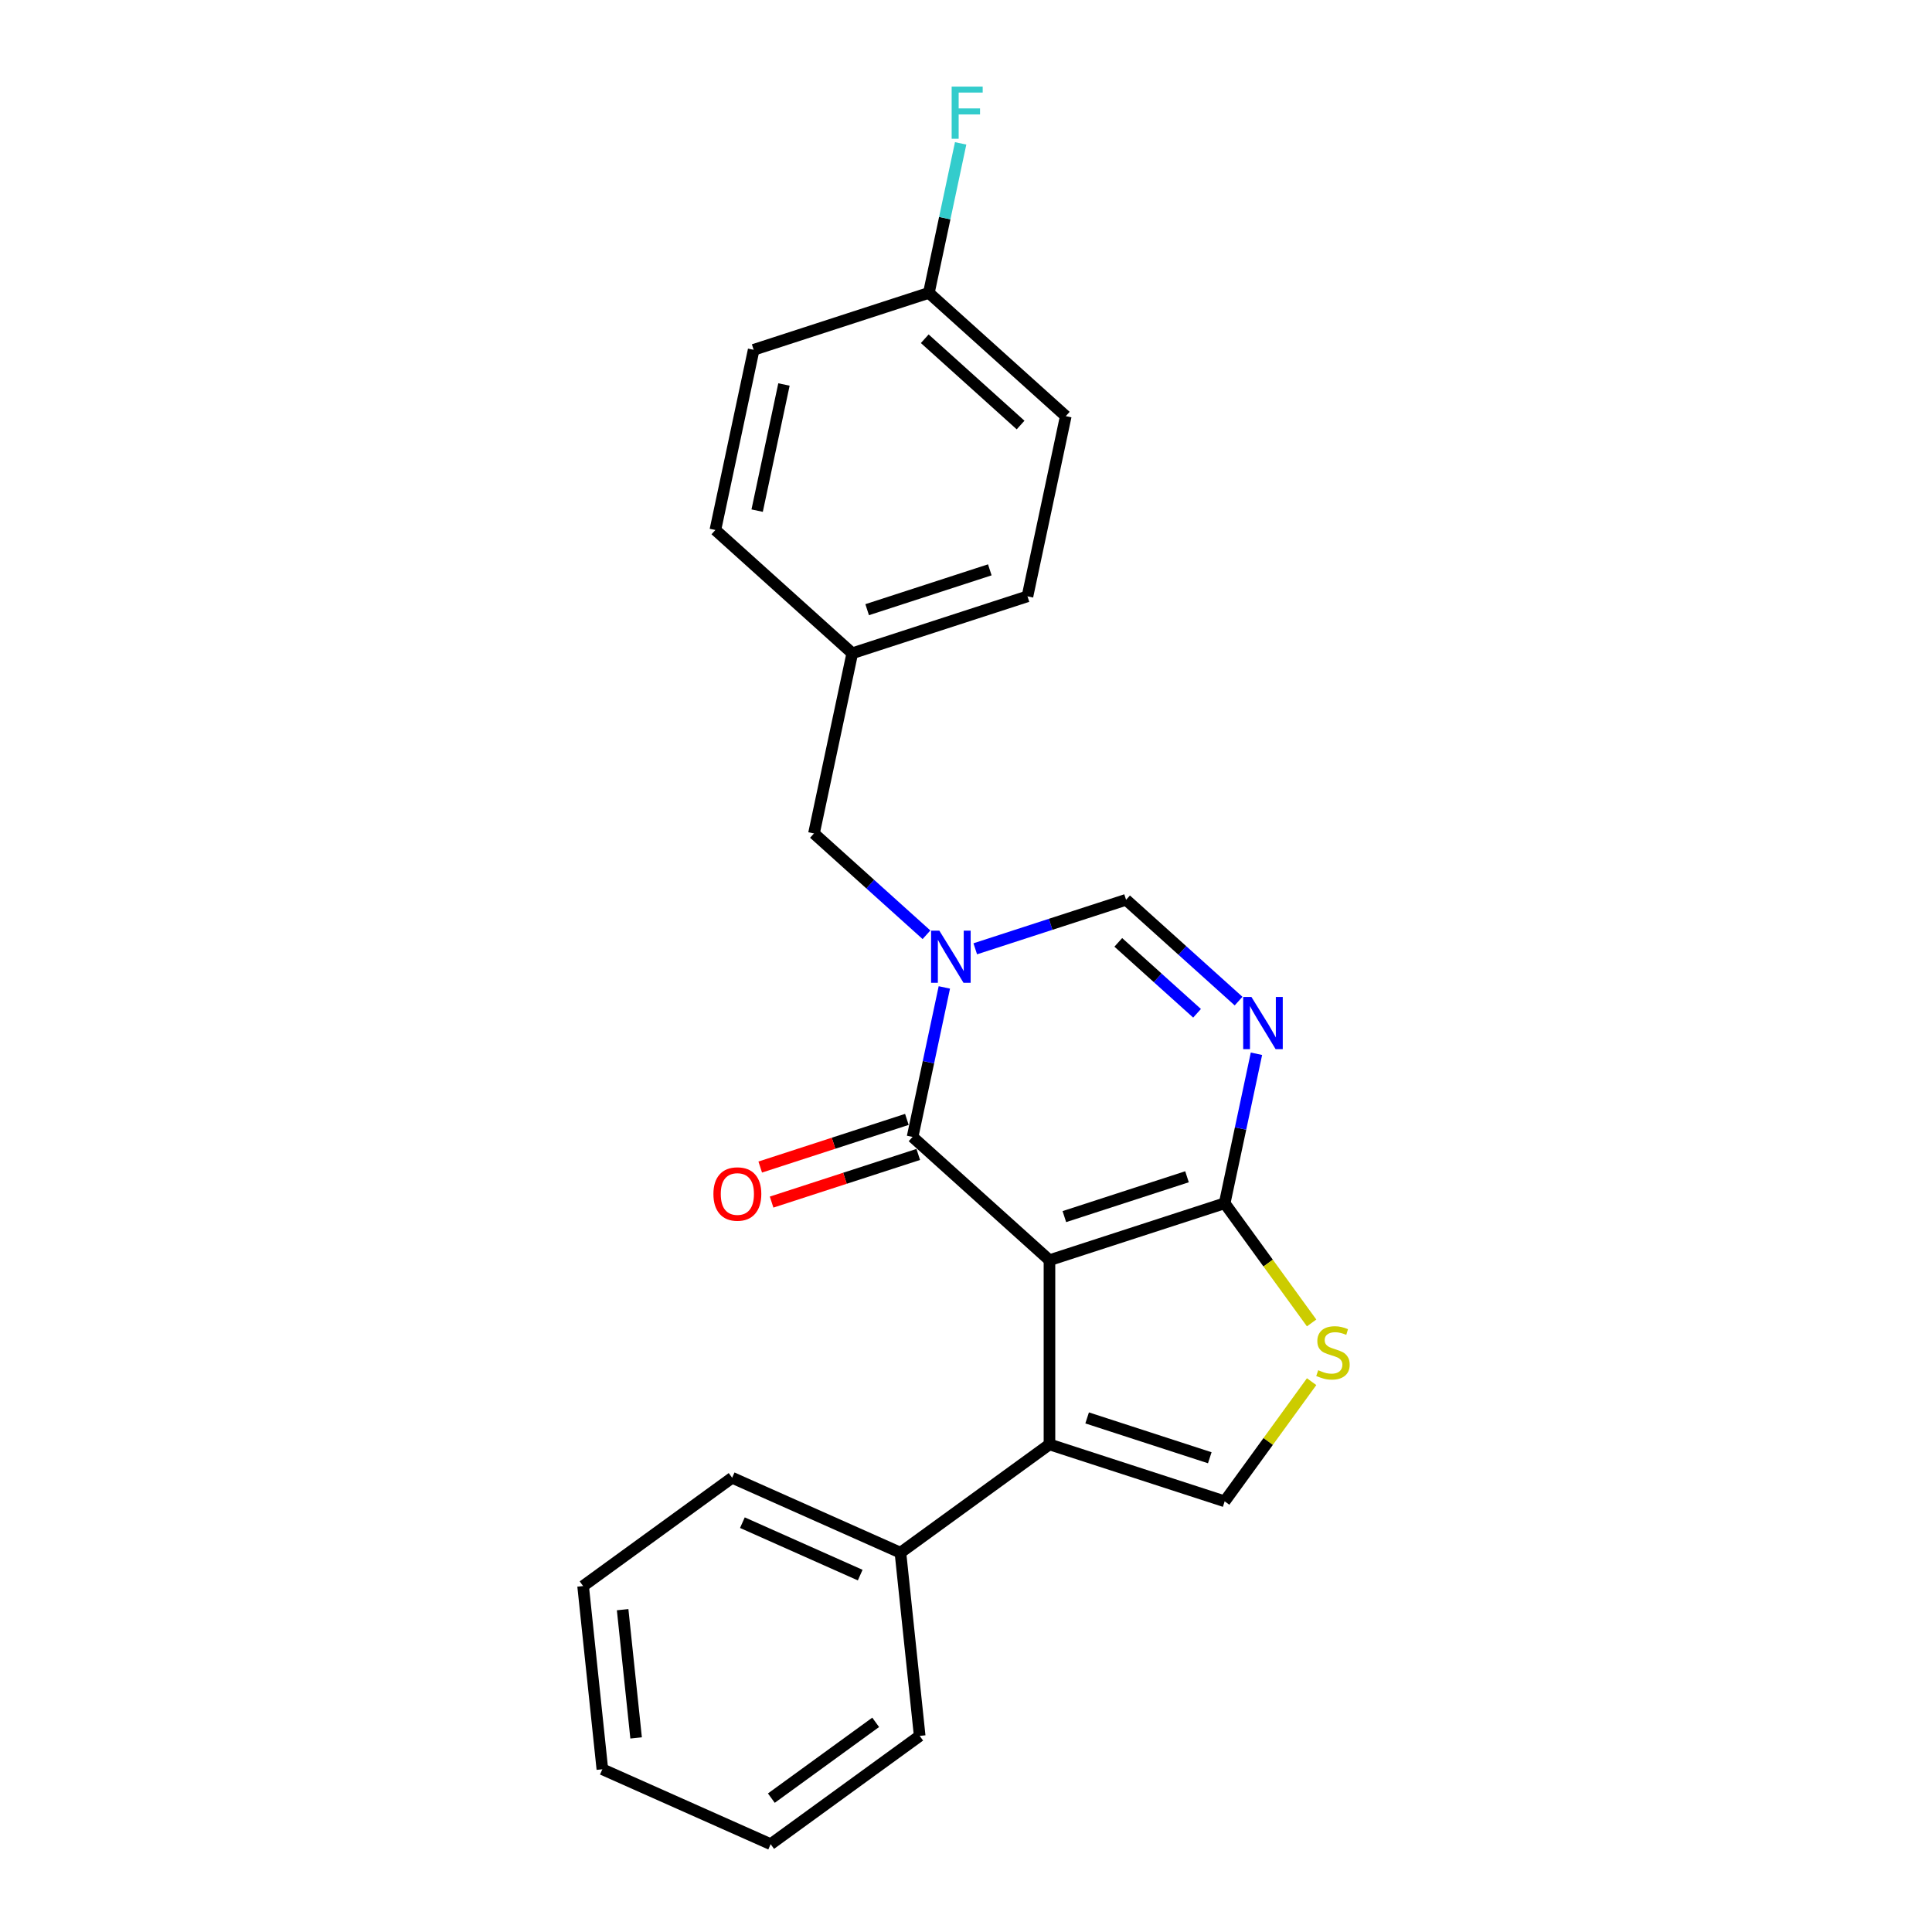 <?xml version='1.0' encoding='iso-8859-1'?>
<svg version='1.1' baseProfile='full'
              xmlns='http://www.w3.org/2000/svg'
                      xmlns:rdkit='http://www.rdkit.org/xml'
                      xmlns:xlink='http://www.w3.org/1999/xlink'
                  xml:space='preserve'
width='1000px' height='1000px' viewBox='0 0 1000 1000'>
<!-- END OF HEADER -->
<rect style='opacity:1.0;fill:#FFFFFF;stroke:none' width='1000' height='1000' x='0' y='0'> </rect>
<path class='bond-0' d='M 543.203,652.271 L 472.343,588.468' style='fill:none;fill-rule:evenodd;stroke:#000000;stroke-width:6px;stroke-linecap:butt;stroke-linejoin:miter;stroke-opacity:1' />
<path class='bond-2' d='M 543.203,652.271 L 633.888,622.806' style='fill:none;fill-rule:evenodd;stroke:#000000;stroke-width:6px;stroke-linecap:butt;stroke-linejoin:miter;stroke-opacity:1' />
<path class='bond-2' d='M 550.913,629.714 L 614.392,609.089' style='fill:none;fill-rule:evenodd;stroke:#000000;stroke-width:6px;stroke-linecap:butt;stroke-linejoin:miter;stroke-opacity:1' />
<path class='bond-3' d='M 543.203,652.271 L 543.203,747.623' style='fill:none;fill-rule:evenodd;stroke:#000000;stroke-width:6px;stroke-linecap:butt;stroke-linejoin:miter;stroke-opacity:1' />
<path class='bond-1' d='M 472.343,588.468 L 480.567,549.777' style='fill:none;fill-rule:evenodd;stroke:#000000;stroke-width:6px;stroke-linecap:butt;stroke-linejoin:miter;stroke-opacity:1' />
<path class='bond-1' d='M 480.567,549.777 L 488.791,511.086' style='fill:none;fill-rule:evenodd;stroke:#0000FF;stroke-width:6px;stroke-linecap:butt;stroke-linejoin:miter;stroke-opacity:1' />
<path class='bond-9' d='M 469.396,579.4 L 431.444,591.732' style='fill:none;fill-rule:evenodd;stroke:#000000;stroke-width:6px;stroke-linecap:butt;stroke-linejoin:miter;stroke-opacity:1' />
<path class='bond-9' d='M 431.444,591.732 L 393.491,604.063' style='fill:none;fill-rule:evenodd;stroke:#FF0000;stroke-width:6px;stroke-linecap:butt;stroke-linejoin:miter;stroke-opacity:1' />
<path class='bond-9' d='M 475.29,597.537 L 437.337,609.869' style='fill:none;fill-rule:evenodd;stroke:#000000;stroke-width:6px;stroke-linecap:butt;stroke-linejoin:miter;stroke-opacity:1' />
<path class='bond-9' d='M 437.337,609.869 L 399.384,622.2' style='fill:none;fill-rule:evenodd;stroke:#FF0000;stroke-width:6px;stroke-linecap:butt;stroke-linejoin:miter;stroke-opacity:1' />
<path class='bond-8' d='M 479.543,483.833 L 450.425,457.615' style='fill:none;fill-rule:evenodd;stroke:#0000FF;stroke-width:6px;stroke-linecap:butt;stroke-linejoin:miter;stroke-opacity:1' />
<path class='bond-8' d='M 450.425,457.615 L 421.308,431.397' style='fill:none;fill-rule:evenodd;stroke:#000000;stroke-width:6px;stroke-linecap:butt;stroke-linejoin:miter;stroke-opacity:1' />
<path class='bond-24' d='M 504.792,491.098 L 543.823,478.417' style='fill:none;fill-rule:evenodd;stroke:#0000FF;stroke-width:6px;stroke-linecap:butt;stroke-linejoin:miter;stroke-opacity:1' />
<path class='bond-24' d='M 543.823,478.417 L 582.853,465.735' style='fill:none;fill-rule:evenodd;stroke:#000000;stroke-width:6px;stroke-linecap:butt;stroke-linejoin:miter;stroke-opacity:1' />
<path class='bond-4' d='M 633.888,622.806 L 642.112,584.115' style='fill:none;fill-rule:evenodd;stroke:#000000;stroke-width:6px;stroke-linecap:butt;stroke-linejoin:miter;stroke-opacity:1' />
<path class='bond-4' d='M 642.112,584.115 L 650.336,545.423' style='fill:none;fill-rule:evenodd;stroke:#0000FF;stroke-width:6px;stroke-linecap:butt;stroke-linejoin:miter;stroke-opacity:1' />
<path class='bond-6' d='M 633.888,622.806 L 656.391,653.778' style='fill:none;fill-rule:evenodd;stroke:#000000;stroke-width:6px;stroke-linecap:butt;stroke-linejoin:miter;stroke-opacity:1' />
<path class='bond-6' d='M 656.391,653.778 L 678.893,684.75' style='fill:none;fill-rule:evenodd;stroke:#CCCC00;stroke-width:6px;stroke-linecap:butt;stroke-linejoin:miter;stroke-opacity:1' />
<path class='bond-7' d='M 543.203,747.623 L 633.888,777.088' style='fill:none;fill-rule:evenodd;stroke:#000000;stroke-width:6px;stroke-linecap:butt;stroke-linejoin:miter;stroke-opacity:1' />
<path class='bond-7' d='M 562.699,733.906 L 626.179,754.532' style='fill:none;fill-rule:evenodd;stroke:#000000;stroke-width:6px;stroke-linecap:butt;stroke-linejoin:miter;stroke-opacity:1' />
<path class='bond-10' d='M 543.203,747.623 L 466.062,803.67' style='fill:none;fill-rule:evenodd;stroke:#000000;stroke-width:6px;stroke-linecap:butt;stroke-linejoin:miter;stroke-opacity:1' />
<path class='bond-5' d='M 641.088,518.171 L 611.971,491.953' style='fill:none;fill-rule:evenodd;stroke:#0000FF;stroke-width:6px;stroke-linecap:butt;stroke-linejoin:miter;stroke-opacity:1' />
<path class='bond-5' d='M 611.971,491.953 L 582.853,465.735' style='fill:none;fill-rule:evenodd;stroke:#000000;stroke-width:6px;stroke-linecap:butt;stroke-linejoin:miter;stroke-opacity:1' />
<path class='bond-5' d='M 619.592,524.477 L 599.21,506.125' style='fill:none;fill-rule:evenodd;stroke:#0000FF;stroke-width:6px;stroke-linecap:butt;stroke-linejoin:miter;stroke-opacity:1' />
<path class='bond-5' d='M 599.21,506.125 L 578.828,487.772' style='fill:none;fill-rule:evenodd;stroke:#000000;stroke-width:6px;stroke-linecap:butt;stroke-linejoin:miter;stroke-opacity:1' />
<path class='bond-23' d='M 678.893,715.145 L 656.391,746.117' style='fill:none;fill-rule:evenodd;stroke:#CCCC00;stroke-width:6px;stroke-linecap:butt;stroke-linejoin:miter;stroke-opacity:1' />
<path class='bond-23' d='M 656.391,746.117 L 633.888,777.088' style='fill:none;fill-rule:evenodd;stroke:#000000;stroke-width:6px;stroke-linecap:butt;stroke-linejoin:miter;stroke-opacity:1' />
<path class='bond-11' d='M 421.308,431.397 L 441.132,338.129' style='fill:none;fill-rule:evenodd;stroke:#000000;stroke-width:6px;stroke-linecap:butt;stroke-linejoin:miter;stroke-opacity:1' />
<path class='bond-18' d='M 466.062,803.67 L 378.954,764.886' style='fill:none;fill-rule:evenodd;stroke:#000000;stroke-width:6px;stroke-linecap:butt;stroke-linejoin:miter;stroke-opacity:1' />
<path class='bond-18' d='M 445.239,815.274 L 384.263,788.126' style='fill:none;fill-rule:evenodd;stroke:#000000;stroke-width:6px;stroke-linecap:butt;stroke-linejoin:miter;stroke-opacity:1' />
<path class='bond-19' d='M 466.062,803.67 L 476.029,898.499' style='fill:none;fill-rule:evenodd;stroke:#000000;stroke-width:6px;stroke-linecap:butt;stroke-linejoin:miter;stroke-opacity:1' />
<path class='bond-14' d='M 441.132,338.129 L 370.272,274.326' style='fill:none;fill-rule:evenodd;stroke:#000000;stroke-width:6px;stroke-linecap:butt;stroke-linejoin:miter;stroke-opacity:1' />
<path class='bond-15' d='M 441.132,338.129 L 531.817,308.664' style='fill:none;fill-rule:evenodd;stroke:#000000;stroke-width:6px;stroke-linecap:butt;stroke-linejoin:miter;stroke-opacity:1' />
<path class='bond-15' d='M 448.842,315.572 L 512.321,294.947' style='fill:none;fill-rule:evenodd;stroke:#000000;stroke-width:6px;stroke-linecap:butt;stroke-linejoin:miter;stroke-opacity:1' />
<path class='bond-12' d='M 480.782,151.593 L 551.642,215.396' style='fill:none;fill-rule:evenodd;stroke:#000000;stroke-width:6px;stroke-linecap:butt;stroke-linejoin:miter;stroke-opacity:1' />
<path class='bond-12' d='M 478.65,175.335 L 528.252,219.997' style='fill:none;fill-rule:evenodd;stroke:#000000;stroke-width:6px;stroke-linecap:butt;stroke-linejoin:miter;stroke-opacity:1' />
<path class='bond-13' d='M 480.782,151.593 L 489.006,112.902' style='fill:none;fill-rule:evenodd;stroke:#000000;stroke-width:6px;stroke-linecap:butt;stroke-linejoin:miter;stroke-opacity:1' />
<path class='bond-13' d='M 489.006,112.902 L 497.23,74.21' style='fill:none;fill-rule:evenodd;stroke:#33CCCC;stroke-width:6px;stroke-linecap:butt;stroke-linejoin:miter;stroke-opacity:1' />
<path class='bond-26' d='M 480.782,151.593 L 390.097,181.058' style='fill:none;fill-rule:evenodd;stroke:#000000;stroke-width:6px;stroke-linecap:butt;stroke-linejoin:miter;stroke-opacity:1' />
<path class='bond-17' d='M 370.272,274.326 L 390.097,181.058' style='fill:none;fill-rule:evenodd;stroke:#000000;stroke-width:6px;stroke-linecap:butt;stroke-linejoin:miter;stroke-opacity:1' />
<path class='bond-17' d='M 391.899,264.301 L 405.777,199.013' style='fill:none;fill-rule:evenodd;stroke:#000000;stroke-width:6px;stroke-linecap:butt;stroke-linejoin:miter;stroke-opacity:1' />
<path class='bond-16' d='M 531.817,308.664 L 551.642,215.396' style='fill:none;fill-rule:evenodd;stroke:#000000;stroke-width:6px;stroke-linecap:butt;stroke-linejoin:miter;stroke-opacity:1' />
<path class='bond-21' d='M 378.954,764.886 L 301.812,820.933' style='fill:none;fill-rule:evenodd;stroke:#000000;stroke-width:6px;stroke-linecap:butt;stroke-linejoin:miter;stroke-opacity:1' />
<path class='bond-20' d='M 476.029,898.499 L 398.888,954.545' style='fill:none;fill-rule:evenodd;stroke:#000000;stroke-width:6px;stroke-linecap:butt;stroke-linejoin:miter;stroke-opacity:1' />
<path class='bond-20' d='M 453.248,891.478 L 399.25,930.71' style='fill:none;fill-rule:evenodd;stroke:#000000;stroke-width:6px;stroke-linecap:butt;stroke-linejoin:miter;stroke-opacity:1' />
<path class='bond-22' d='M 398.888,954.545 L 311.779,915.762' style='fill:none;fill-rule:evenodd;stroke:#000000;stroke-width:6px;stroke-linecap:butt;stroke-linejoin:miter;stroke-opacity:1' />
<path class='bond-25' d='M 301.812,820.933 L 311.779,915.762' style='fill:none;fill-rule:evenodd;stroke:#000000;stroke-width:6px;stroke-linecap:butt;stroke-linejoin:miter;stroke-opacity:1' />
<path class='bond-25' d='M 322.273,833.164 L 329.25,899.545' style='fill:none;fill-rule:evenodd;stroke:#000000;stroke-width:6px;stroke-linecap:butt;stroke-linejoin:miter;stroke-opacity:1' />
<path  class='atom-2' d='M 486.199 481.698
L 495.047 496.001
Q 495.925 497.412, 497.336 499.968
Q 498.747 502.523, 498.823 502.676
L 498.823 481.698
L 502.409 481.698
L 502.409 508.702
L 498.709 508.702
L 489.212 493.064
Q 488.106 491.234, 486.923 489.136
Q 485.779 487.038, 485.436 486.39
L 485.436 508.702
L 481.927 508.702
L 481.927 481.698
L 486.199 481.698
' fill='#0000FF'/>
<path  class='atom-5' d='M 647.744 516.036
L 656.593 530.339
Q 657.47 531.75, 658.881 534.305
Q 660.292 536.861, 660.369 537.013
L 660.369 516.036
L 663.954 516.036
L 663.954 543.04
L 660.254 543.04
L 650.757 527.402
Q 649.651 525.571, 648.469 523.473
Q 647.324 521.376, 646.981 520.727
L 646.981 543.04
L 643.472 543.04
L 643.472 516.036
L 647.744 516.036
' fill='#0000FF'/>
<path  class='atom-7' d='M 682.306 709.215
Q 682.612 709.33, 683.87 709.864
Q 685.129 710.398, 686.502 710.741
Q 687.913 711.046, 689.286 711.046
Q 691.842 711.046, 693.329 709.826
Q 694.817 708.567, 694.817 706.393
Q 694.817 704.906, 694.054 703.99
Q 693.329 703.075, 692.185 702.579
Q 691.041 702.083, 689.134 701.511
Q 686.731 700.786, 685.281 700.1
Q 683.87 699.413, 682.84 697.964
Q 681.849 696.515, 681.849 694.074
Q 681.849 690.679, 684.137 688.581
Q 686.464 686.484, 691.041 686.484
Q 694.168 686.484, 697.715 687.971
L 696.838 690.908
Q 693.596 689.573, 691.155 689.573
Q 688.523 689.573, 687.074 690.679
Q 685.625 691.747, 685.663 693.616
Q 685.663 695.065, 686.388 695.942
Q 687.15 696.82, 688.218 697.316
Q 689.324 697.811, 691.155 698.383
Q 693.596 699.146, 695.045 699.909
Q 696.495 700.672, 697.525 702.236
Q 698.593 703.761, 698.593 706.393
Q 698.593 710.131, 696.075 712.152
Q 693.596 714.136, 689.439 714.136
Q 687.036 714.136, 685.205 713.602
Q 683.413 713.106, 681.277 712.229
L 682.306 709.215
' fill='#CCCC00'/>
<path  class='atom-10' d='M 369.262 618.01
Q 369.262 611.526, 372.466 607.903
Q 375.67 604.279, 381.658 604.279
Q 387.646 604.279, 390.85 607.903
Q 394.054 611.526, 394.054 618.01
Q 394.054 624.57, 390.812 628.308
Q 387.57 632.008, 381.658 632.008
Q 375.708 632.008, 372.466 628.308
Q 369.262 624.608, 369.262 618.01
M 381.658 628.956
Q 385.777 628.956, 387.989 626.21
Q 390.24 623.426, 390.24 618.01
Q 390.24 612.709, 387.989 610.039
Q 385.777 607.331, 381.658 607.331
Q 377.539 607.331, 375.289 610.001
Q 373.076 612.67, 373.076 618.01
Q 373.076 623.464, 375.289 626.21
Q 377.539 628.956, 381.658 628.956
' fill='#FF0000'/>
<path  class='atom-14' d='M 492.578 44.823
L 508.635 44.823
L 508.635 47.912
L 496.201 47.912
L 496.201 56.113
L 507.262 56.113
L 507.262 59.24
L 496.201 59.24
L 496.201 71.826
L 492.578 71.826
L 492.578 44.823
' fill='#33CCCC'/>
</svg>
